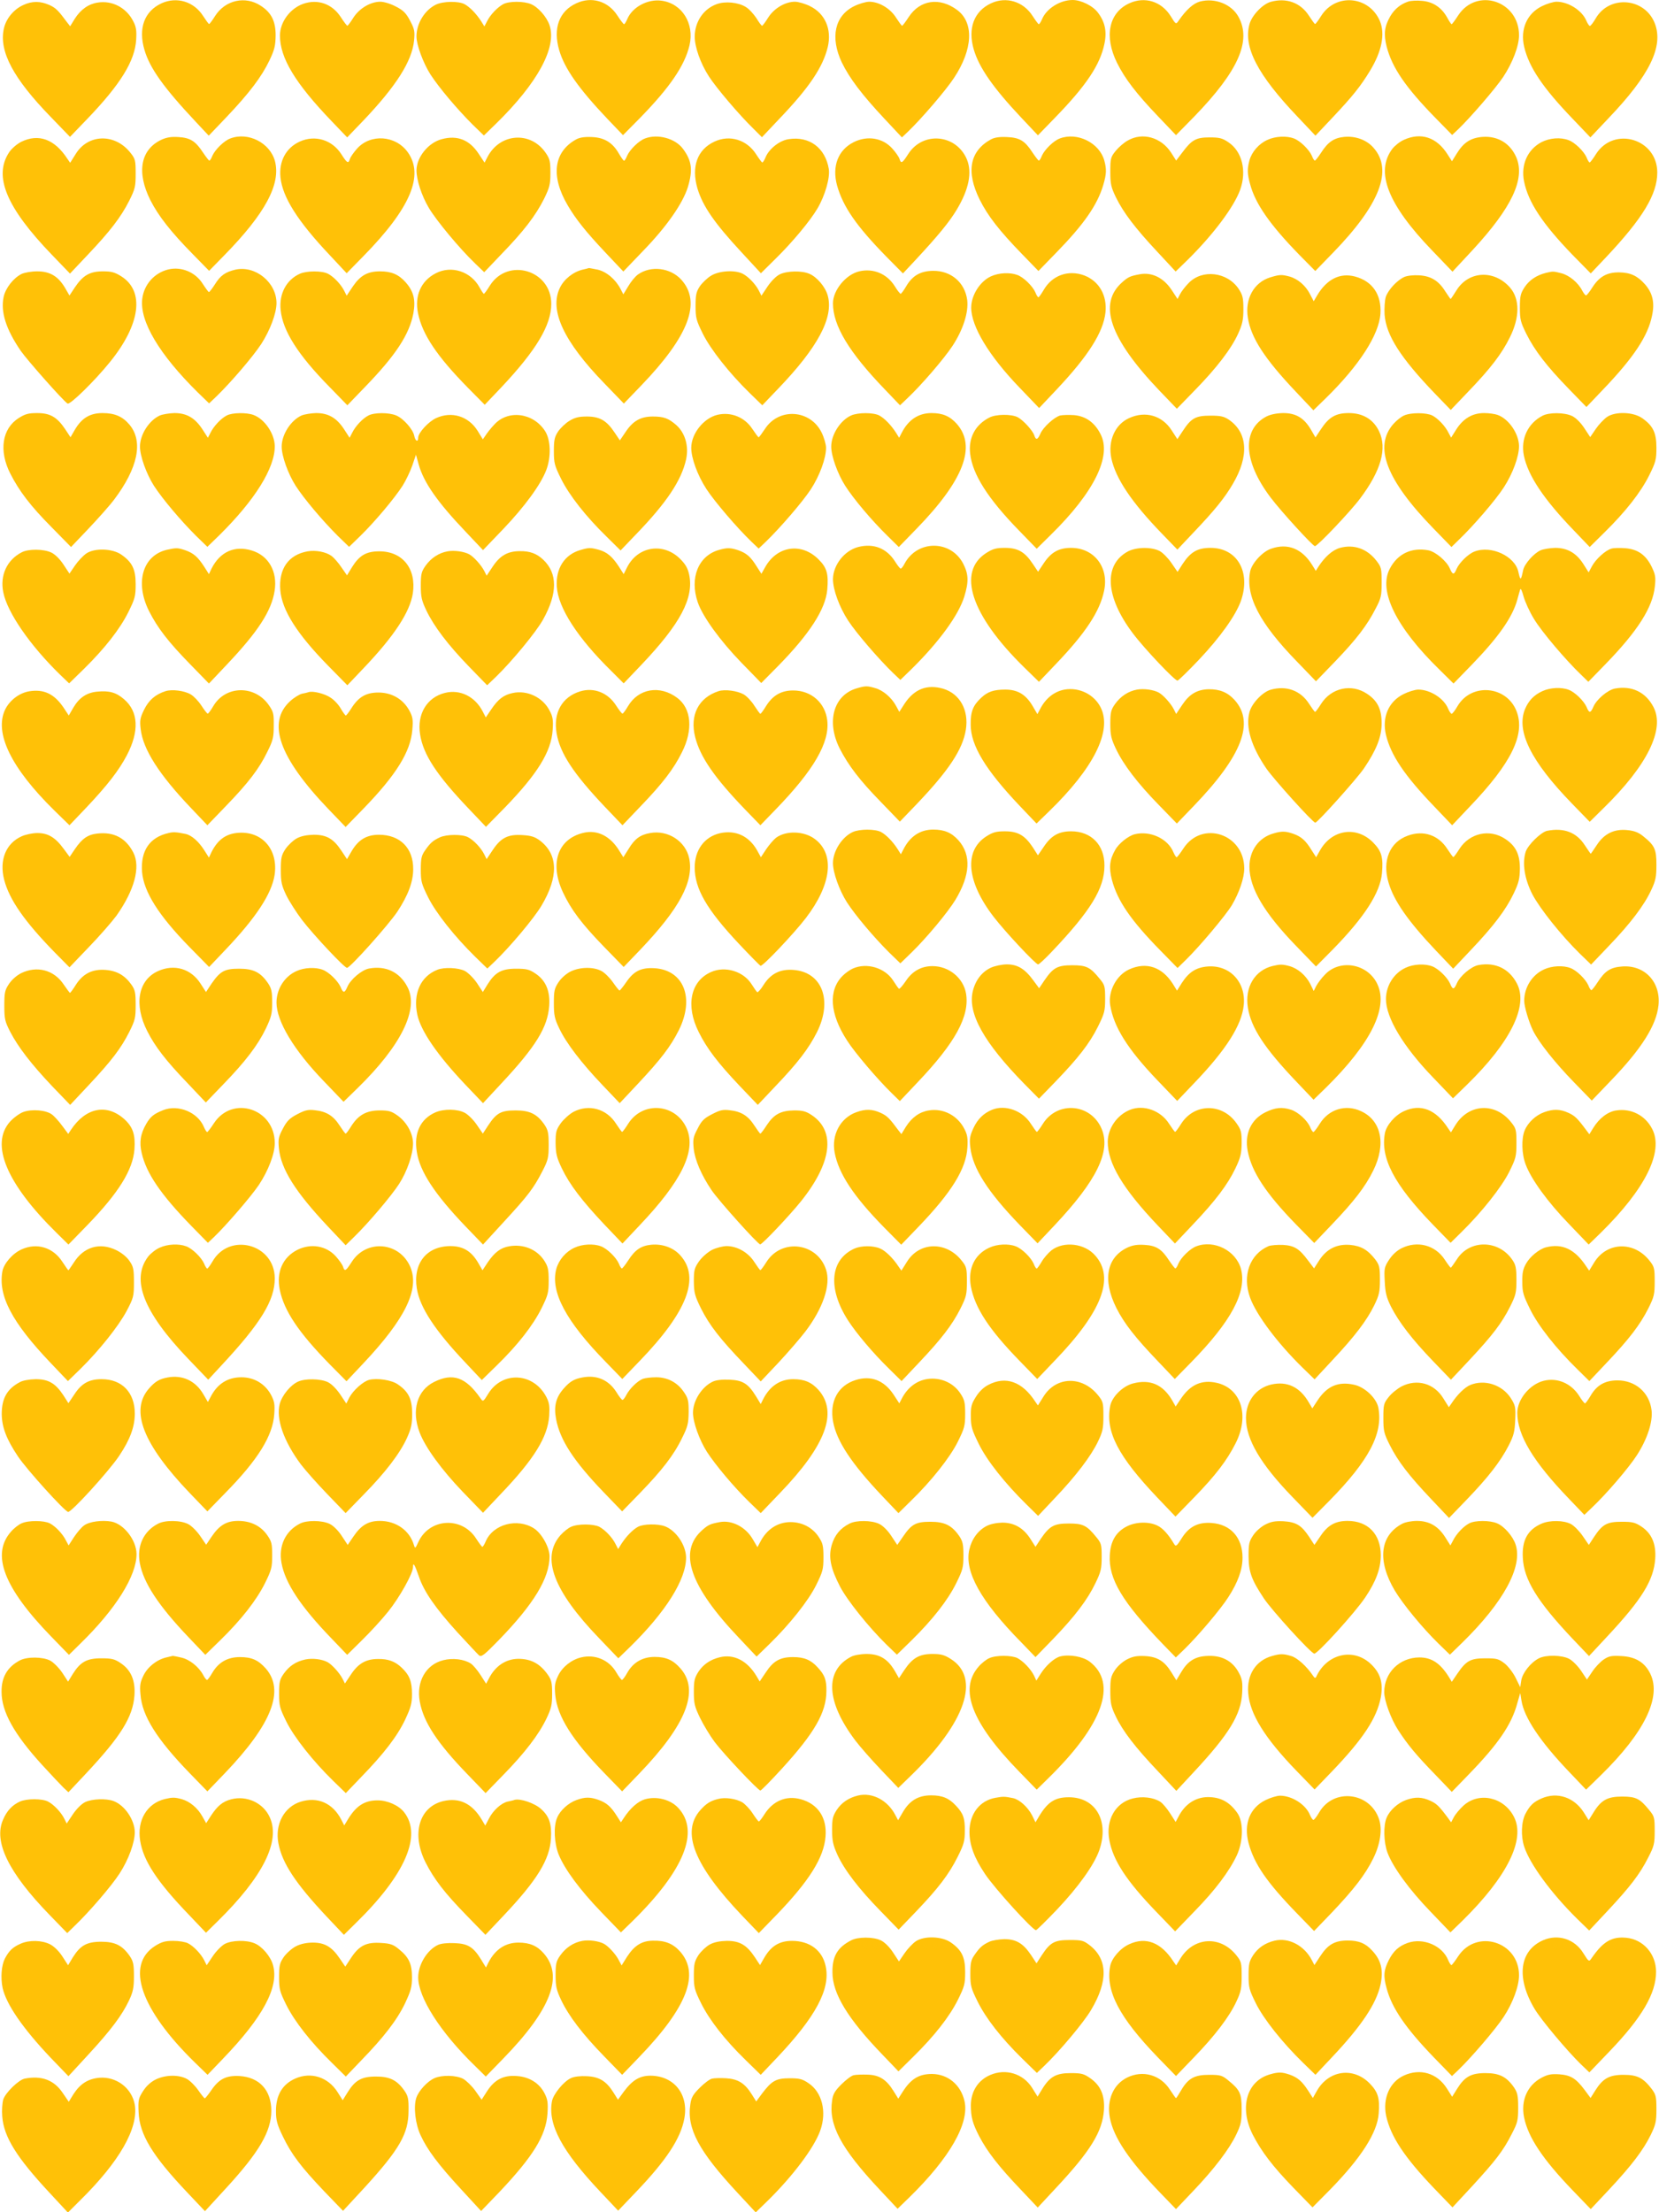 <?xml version="1.0" standalone="no"?>
<!DOCTYPE svg PUBLIC "-//W3C//DTD SVG 20010904//EN"
 "http://www.w3.org/TR/2001/REC-SVG-20010904/DTD/svg10.dtd">
<svg version="1.0" xmlns="http://www.w3.org/2000/svg"
 width="960pt" height="1280pt" viewBox="0 0 960 1280"
 preserveAspectRatio="xMidYMid meet">
<g transform="translate(0,1280) scale(0.1,-0.1)"
fill="#ffc107" stroke="none">
<path d="M935 12781 c-100 -46 -136 -145 -99 -270 31 -106 112 -219 297 -416
l75 -80 104 109 c131 138 202 232 247 326 30 63 35 85 36 145 0 82 -24 131
-85 171 -90 60 -206 34 -265 -58 -16 -26 -32 -47 -35 -47 -3 0 -18 21 -35 47
-53 83 -152 113 -240 73z"/>
<path d="M3335 12781 c-100 -46 -136 -145 -99 -272 31 -106 113 -222 280 -398
l89 -93 97 98 c174 178 260 304 288 422 29 126 -43 242 -162 258 -80 11 -169
-37 -198 -106 -7 -16 -15 -30 -19 -30 -3 0 -21 23 -39 51 -54 83 -149 111
-237 70z"/>
<path d="M5735 12781 c-99 -46 -136 -145 -100 -268 31 -105 113 -222 273 -392
l98 -104 98 101 c182 187 262 307 287 429 15 71 3 126 -37 179 -29 40 -98 74
-147 74 -73 0 -152 -50 -177 -111 -7 -16 -15 -29 -19 -29 -3 0 -19 22 -36 48
-53 83 -152 114 -240 73z"/>
<path d="M6535 12781 c-119 -54 -147 -192 -71 -345 46 -92 110 -176 238 -310
l103 -108 106 108 c254 262 332 437 256 576 -40 74 -137 112 -224 89 -38 -11
-78 -46 -123 -111 -15 -22 -16 -22 -46 27 -53 85 -150 115 -239 74z"/>
<path d="M7352 12789 c-47 -14 -109 -79 -122 -130 -36 -132 48 -293 279 -535
l103 -109 99 105 c117 124 163 182 217 271 68 112 88 212 57 287 -62 146 -255
164 -340 30 -16 -26 -32 -47 -35 -47 -3 0 -18 21 -35 47 -49 77 -132 107 -223
81z"/>
<path d="M8149 12791 c-45 -15 -79 -43 -104 -85 -34 -59 -39 -103 -21 -176 32
-122 109 -235 283 -413 l96 -98 35 33 c70 67 215 235 260 302 55 83 92 180 92
242 0 199 -244 279 -352 115 -18 -28 -35 -51 -38 -51 -3 0 -14 17 -25 37 -32
59 -83 93 -146 98 -30 3 -66 1 -80 -4z"/>
<path d="M135 12771 c-56 -25 -101 -80 -113 -138 -28 -131 55 -287 272 -510
l111 -115 101 105 c192 200 275 335 282 458 3 52 0 74 -17 106 -39 78 -122
122 -206 108 -53 -8 -98 -40 -132 -93 l-27 -44 -18 23 c-51 69 -65 83 -102
100 -52 23 -100 24 -151 0z"/>
<path d="M1755 12778 c-77 -27 -135 -106 -135 -184 0 -129 88 -275 298 -494
l91 -95 96 100 c188 198 279 341 291 460 5 53 3 66 -23 115 -23 44 -39 60 -82
82 -30 16 -69 28 -90 28 -57 0 -121 -38 -156 -92 -16 -26 -32 -47 -35 -47 -3
0 -20 22 -38 50 -50 77 -133 106 -217 77z"/>
<path d="M2522 12773 c-65 -32 -112 -109 -112 -184 0 -49 39 -154 81 -220 50
-77 154 -200 243 -289 l66 -64 71 69 c240 235 352 441 309 569 -16 48 -66 105
-107 122 -42 18 -127 18 -161 0 -33 -18 -75 -61 -94 -100 l-15 -29 -18 29
c-28 44 -67 84 -97 100 -36 19 -125 17 -166 -3z"/>
<path d="M4147 12776 c-77 -28 -126 -102 -127 -187 0 -61 33 -155 82 -231 44
-68 175 -222 257 -302 l50 -50 103 109 c172 180 250 297 278 413 24 102 -15
193 -102 236 -28 14 -68 26 -88 26 -56 0 -121 -38 -155 -92 -16 -26 -32 -47
-35 -47 -3 -1 -18 19 -33 44 -16 24 -43 54 -62 65 -44 27 -119 34 -168 16z"/>
<path d="M4942 12764 c-112 -56 -139 -180 -71 -325 45 -92 115 -185 246 -325
l102 -109 37 35 c76 73 218 238 265 310 109 165 116 319 18 392 -102 76 -216
59 -281 -41 -18 -28 -35 -50 -38 -50 -3 0 -18 21 -35 47 -34 54 -99 92 -155
92 -20 0 -60 -12 -88 -26z"/>
<path d="M8922 12764 c-87 -43 -126 -134 -102 -236 28 -117 107 -235 279 -414
l104 -109 104 110 c239 250 320 416 269 549 -57 149 -262 167 -342 30 -14 -24
-29 -44 -34 -44 -4 0 -13 13 -20 29 -24 60 -104 111 -173 111 -18 0 -57 -12
-85 -26z"/>
<path d="M935 11992 c-122 -57 -146 -188 -65 -350 47 -92 118 -183 246 -313
l94 -96 89 91 c236 241 327 411 292 544 -29 106 -155 170 -258 131 -36 -13
-88 -64 -104 -100 -6 -16 -14 -29 -18 -28 -3 0 -19 21 -36 46 -43 66 -74 86
-142 90 -42 3 -69 -2 -98 -15z"/>
<path d="M2557 11995 c-78 -20 -146 -104 -147 -180 0 -55 29 -146 71 -217 43
-73 179 -237 269 -323 l52 -50 102 107 c127 131 195 220 244 317 32 66 37 83
37 150 0 67 -3 81 -27 116 -87 128 -265 115 -337 -23 l-17 -33 -36 54 c-52 78
-122 106 -211 82z"/>
<path d="M3335 11994 c-131 -72 -150 -212 -50 -382 47 -80 104 -152 221 -276
l101 -107 115 120 c136 140 228 273 258 367 30 100 24 153 -28 223 -44 60
-146 88 -219 60 -36 -13 -88 -64 -104 -100 -6 -16 -14 -29 -18 -29 -3 0 -16
18 -29 40 -36 64 -84 94 -156 97 -42 2 -70 -2 -91 -13z"/>
<path d="M5735 11994 c-124 -68 -146 -187 -66 -349 47 -94 113 -179 244 -314
l96 -99 104 107 c159 163 237 275 271 390 19 64 20 92 6 143 -29 102 -156 165
-257 127 -36 -13 -88 -64 -104 -100 -6 -16 -14 -29 -18 -28 -3 0 -19 21 -36
46 -44 68 -74 87 -148 90 -43 2 -71 -2 -92 -13z"/>
<path d="M6526 11987 c-22 -12 -53 -39 -70 -60 -29 -36 -31 -44 -31 -120 0
-72 4 -90 33 -150 43 -87 109 -175 240 -315 l105 -113 70 68 c147 145 267 305
303 404 40 110 11 224 -68 276 -35 24 -52 28 -109 28 -78 0 -103 -14 -158 -88
l-35 -46 -30 47 c-58 88 -165 118 -250 69z"/>
<path d="M7335 11991 c-50 -22 -91 -69 -105 -119 -13 -49 -13 -77 4 -138 30
-113 115 -235 287 -411 l90 -91 102 105 c272 280 349 479 235 608 -39 45 -103
69 -169 63 -60 -6 -94 -29 -134 -91 -16 -25 -33 -46 -36 -46 -4 -1 -12 12 -18
28 -16 36 -68 87 -104 100 -42 16 -107 13 -152 -8z"/>
<path d="M8124 11991 c-23 -10 -53 -34 -67 -52 -100 -133 -27 -322 231 -589
l117 -122 119 128 c224 243 302 408 251 532 -35 82 -107 126 -195 120 -68 -5
-110 -31 -150 -96 l-28 -45 -25 39 c-63 100 -154 130 -253 85z"/>
<path d="M122 11979 c-25 -13 -55 -39 -69 -60 -92 -139 -16 -320 247 -593
l105 -109 103 109 c129 136 192 218 240 313 34 68 37 82 37 157 0 76 -2 85
-31 121 -89 112 -244 109 -316 -8 l-32 -51 -16 23 c-74 114 -167 148 -268 98z"/>
<path d="M1735 11981 c-80 -36 -122 -114 -112 -208 12 -114 99 -252 283 -447
l100 -107 96 98 c273 278 354 469 257 603 -70 97 -214 107 -292 21 -19 -21
-38 -48 -42 -60 -9 -30 -16 -26 -50 27 -53 83 -152 113 -240 73z"/>
<path d="M4135 11981 c-100 -46 -136 -145 -99 -272 31 -102 97 -199 258 -372
l109 -118 84 83 c98 96 202 221 244 293 43 73 73 177 65 227 -20 122 -112 191
-231 173 -53 -7 -115 -56 -135 -105 -7 -17 -15 -30 -19 -30 -3 0 -19 22 -36
48 -53 83 -152 114 -240 73z"/>
<path d="M4941 11978 c-91 -45 -128 -140 -97 -252 35 -123 111 -233 284 -410
l97 -98 73 78 c131 141 196 220 239 292 70 117 89 214 58 290 -62 146 -255
164 -340 30 -34 -53 -41 -57 -50 -27 -4 12 -23 39 -42 60 -55 61 -143 76 -222
37z"/>
<path d="M8919 11977 c-80 -43 -119 -130 -100 -226 24 -121 107 -246 280 -425
l106 -108 88 93 c214 227 297 365 297 491 0 195 -251 270 -355 106 -16 -26
-33 -48 -36 -48 -4 0 -12 13 -18 29 -16 36 -68 87 -104 100 -47 18 -110 13
-158 -12z"/>
<path d="M974 11241 c-81 -20 -141 -87 -151 -171 -15 -129 98 -320 321 -540
l66 -64 41 39 c85 82 214 233 261 305 51 79 88 178 88 236 0 120 -122 219
-237 194 -59 -14 -87 -33 -120 -86 -15 -24 -31 -44 -34 -44 -3 0 -19 22 -36
48 -42 67 -123 101 -199 83z"/>
<path d="M3372 11240 c-55 -13 -108 -55 -132 -105 -63 -130 22 -311 257 -553
l113 -117 101 105 c275 286 349 481 232 611 -63 70 -176 84 -251 31 -17 -12
-42 -43 -57 -69 l-28 -46 -15 29 c-29 57 -82 102 -134 114 -27 5 -50 10 -51 9
-1 -1 -17 -5 -35 -9z"/>
<path d="M2522 11219 c-86 -44 -124 -130 -103 -232 25 -122 109 -248 289 -431
l97 -98 98 103 c201 214 287 358 287 481 0 195 -251 270 -355 106 -16 -26 -32
-48 -35 -48 -3 0 -14 17 -25 37 -50 92 -162 129 -253 82z"/>
<path d="M4972 11230 c-77 -18 -152 -109 -152 -185 0 -129 92 -282 300 -498
l88 -92 42 40 c83 78 214 231 262 304 61 93 93 193 85 264 -13 102 -93 171
-198 170 -73 -1 -119 -28 -155 -89 -14 -24 -29 -44 -32 -44 -4 0 -20 20 -35
45 -45 71 -123 104 -205 85z"/>
<path d="M125 11215 c-48 -24 -93 -82 -104 -133 -18 -87 13 -186 99 -312 36
-52 247 -291 271 -305 14 -9 157 131 245 240 177 218 202 410 66 496 -38 24
-57 29 -107 29 -75 0 -115 -23 -162 -93 l-31 -47 -26 45 c-40 67 -87 95 -161
95 -33 0 -73 -7 -90 -15z"/>
<path d="M1735 11216 c-78 -35 -121 -116 -111 -210 12 -120 100 -259 282 -444
l104 -107 106 110 c176 182 253 301 276 422 14 77 2 127 -45 180 -40 45 -82
63 -148 63 -72 0 -114 -24 -157 -87 l-36 -54 -14 28 c-19 38 -61 82 -94 99
-34 18 -123 18 -163 0z"/>
<path d="M4115 11205 c-22 -13 -51 -41 -65 -61 -21 -32 -25 -49 -25 -114 0
-70 4 -84 42 -161 45 -91 154 -229 272 -344 l72 -70 90 94 c230 239 324 413
289 540 -13 50 -63 109 -107 127 -44 19 -128 17 -170 -3 -21 -10 -49 -38 -71
-70 l-36 -54 -14 28 c-19 38 -61 82 -94 99 -44 23 -136 18 -183 -11z"/>
<path d="M8945 11221 c-54 -14 -95 -41 -123 -83 -23 -36 -27 -51 -27 -118 0
-68 4 -84 37 -151 49 -98 118 -187 244 -317 l104 -107 100 105 c173 181 257
307 280 425 16 75 3 130 -42 181 -43 48 -83 67 -148 68 -70 1 -115 -24 -155
-86 -16 -26 -33 -47 -37 -47 -4 -1 -14 12 -22 27 -24 47 -75 89 -121 101 -48
12 -47 12 -90 2z"/>
<path d="M5734 11201 c-63 -29 -114 -109 -114 -181 0 -109 103 -279 278 -461
l115 -120 101 107 c183 194 271 332 283 447 10 98 -37 180 -122 213 -93 35
-188 1 -237 -86 -13 -22 -26 -40 -29 -40 -4 0 -12 13 -18 29 -16 36 -68 87
-104 100 -43 16 -107 13 -153 -8z"/>
<path d="M6595 11213 c-55 -10 -67 -16 -100 -45 -143 -125 -75 -325 214 -628
l101 -105 105 108 c124 127 209 237 250 327 24 54 30 78 30 141 0 66 -4 81
-27 117 -66 99 -212 116 -290 34 -20 -20 -42 -49 -50 -65 l-14 -27 -34 52
c-47 71 -114 104 -185 91z"/>
<path d="M7350 11195 c-94 -29 -147 -124 -129 -234 18 -115 96 -236 277 -427
l102 -108 71 69 c195 191 309 368 317 490 7 110 -46 188 -147 215 -87 23 -163
-15 -219 -109 l-20 -34 -21 40 c-25 50 -70 89 -119 103 -46 12 -56 12 -112 -5z"/>
<path d="M8125 11197 c-42 -20 -92 -74 -106 -115 -6 -20 -9 -64 -7 -102 9
-120 92 -250 293 -459 l90 -93 103 108 c128 133 192 217 239 312 58 116 58
222 1 288 -92 105 -240 97 -310 -16 -17 -27 -32 -50 -34 -50 -1 0 -14 19 -30
43 -39 63 -84 90 -152 94 -34 2 -69 -2 -87 -10z"/>
<path d="M108 10381 c-96 -61 -116 -189 -48 -322 51 -100 115 -185 238 -309
l113 -115 100 105 c55 58 123 134 150 170 137 182 169 335 89 432 -40 48 -86
68 -157 68 -72 0 -120 -29 -159 -95 l-26 -45 -31 47 c-47 70 -87 93 -162 93
-50 0 -69 -5 -107 -29z"/>
<path d="M925 10396 c-62 -28 -115 -110 -115 -180 0 -55 37 -158 81 -227 50
-77 154 -200 243 -289 l66 -64 71 69 c204 202 320 387 319 514 -1 71 -58 156
-123 180 -40 15 -123 14 -155 -3 -33 -17 -75 -61 -94 -100 l-15 -29 -33 51
c-43 65 -91 92 -161 92 -30 -1 -67 -7 -84 -14z"/>
<path d="M1745 10396 c-62 -28 -115 -110 -115 -180 0 -55 37 -158 81 -227 50
-77 154 -200 243 -289 l66 -64 66 64 c83 81 198 218 244 290 19 30 44 83 56
117 l21 62 16 -57 c29 -104 109 -218 271 -388 l101 -107 118 123 c123 129 216
256 248 340 29 76 26 175 -7 226 -69 107 -216 125 -295 36 -19 -20 -41 -48
-49 -61 l-16 -23 -30 49 c-53 85 -150 115 -240 74 -44 -20 -104 -85 -104 -113
0 -29 -17 -21 -23 11 -8 38 -63 100 -104 117 -42 18 -127 18 -161 0 -33 -17
-75 -61 -94 -100 l-15 -29 -33 51 c-43 65 -91 92 -161 92 -30 -1 -67 -7 -84
-14z"/>
<path d="M4152 10400 c-80 -19 -152 -109 -152 -191 0 -60 36 -159 88 -239 47
-72 176 -223 261 -305 l41 -39 41 39 c83 80 214 232 261 304 51 78 88 179 88
240 0 20 -12 61 -26 89 -66 133 -247 144 -327 21 -18 -27 -34 -49 -37 -49 -3
0 -19 22 -37 49 -44 67 -123 99 -201 81z"/>
<path d="M4925 10396 c-62 -28 -115 -110 -115 -180 0 -55 37 -158 81 -227 50
-78 154 -201 244 -289 l66 -65 104 107 c272 280 346 475 232 605 -40 45 -82
63 -147 63 -75 0 -134 -39 -172 -114 l-15 -29 -18 29 c-28 44 -67 84 -97 100
-34 18 -123 18 -163 0z"/>
<path d="M7328 10390 c-143 -76 -133 -260 24 -468 60 -80 245 -282 257 -282
15 0 205 200 261 275 122 162 158 291 110 390 -33 69 -94 105 -175 105 -75 0
-115 -23 -161 -93 l-32 -48 -26 45 c-40 68 -87 96 -161 96 -40 -1 -73 -8 -97
-20z"/>
<path d="M8125 10396 c-17 -7 -44 -29 -62 -49 -115 -131 -42 -323 231 -604
l105 -108 41 40 c85 81 215 232 262 305 52 80 88 179 88 239 -1 71 -58 156
-123 180 -16 6 -51 11 -79 11 -67 0 -120 -31 -160 -93 l-31 -49 -15 28 c-19
39 -61 83 -94 100 -34 17 -123 18 -163 0z"/>
<path d="M8925 10394 c-84 -44 -126 -133 -107 -230 24 -116 115 -253 291 -435
l90 -94 86 85 c122 120 209 231 258 329 38 77 42 91 42 161 0 87 -20 127 -83
171 -52 36 -154 39 -202 7 -19 -13 -49 -45 -66 -70 l-32 -47 -35 53 c-21 32
-49 59 -70 69 -44 21 -133 22 -172 1z"/>
<path d="M5725 10384 c-82 -42 -122 -118 -111 -210 14 -119 102 -258 281 -442
l104 -107 81 80 c252 247 355 457 288 584 -34 67 -86 103 -152 109 -30 2 -67
1 -81 -2 -34 -9 -100 -69 -115 -106 -15 -35 -26 -38 -35 -9 -10 29 -63 87 -96
105 -37 19 -126 18 -164 -2z"/>
<path d="M6534 10381 c-82 -37 -124 -132 -103 -233 25 -117 117 -254 292 -435
l90 -93 101 107 c115 121 174 194 220 273 95 161 86 296 -22 371 -30 20 -48
24 -108 24 -85 0 -111 -14 -160 -89 l-31 -47 -33 51 c-55 86 -152 114 -246 71z"/>
<path d="M3295 10365 c-22 -13 -51 -41 -65 -61 -21 -32 -25 -49 -25 -114 0
-70 4 -84 42 -161 48 -96 143 -217 263 -334 l81 -80 90 94 c176 182 262 311
289 432 17 77 -5 153 -56 199 -46 40 -73 50 -137 50 -69 0 -114 -25 -156 -88
l-34 -50 -31 46 c-46 69 -86 92 -160 92 -47 0 -70 -6 -101 -25z"/>
<path d="M4966 9635 c-80 -21 -145 -104 -146 -186 0 -61 37 -162 88 -240 47
-72 178 -224 261 -304 l41 -39 66 64 c159 157 271 311 304 418 26 85 25 128
-5 188 -71 141 -267 142 -341 2 -8 -16 -18 -28 -22 -28 -4 0 -18 18 -32 40
-48 77 -124 108 -214 85z"/>
<path d="M7355 9625 c-50 -17 -112 -85 -121 -132 -27 -142 54 -298 271 -521
l110 -114 112 116 c121 126 183 206 234 306 31 59 34 73 34 151 0 79 -2 88
-29 123 -54 71 -131 98 -212 76 -43 -12 -87 -51 -125 -109 l-15 -24 -21 34
c-59 95 -142 128 -238 94z"/>
<path d="M966 9619 c-141 -33 -186 -190 -104 -354 50 -99 112 -179 238 -308
l109 -112 103 109 c181 191 259 311 277 427 18 112 -35 205 -133 234 -99 30
-182 -8 -231 -103 l-16 -34 -28 44 c-36 55 -60 77 -108 94 -44 15 -53 15 -107
3z"/>
<path d="M3360 9618 c-93 -26 -145 -107 -138 -213 8 -122 120 -296 317 -489
l70 -70 103 108 c226 238 304 386 276 521 -8 37 -21 60 -52 91 -97 97 -245 74
-307 -48 l-20 -40 -28 44 c-38 58 -69 84 -116 97 -47 13 -58 13 -105 -1z"/>
<path d="M4160 9618 c-119 -34 -171 -162 -122 -304 29 -83 129 -221 252 -348
l115 -118 100 101 c180 184 272 326 282 439 8 91 -2 128 -51 176 -98 98 -239
78 -308 -45 l-22 -39 -27 42 c-34 55 -58 77 -106 94 -44 15 -65 16 -113 2z"/>
<path d="M5708 9601 c-172 -109 -90 -360 217 -661 l87 -85 100 105 c171 179
253 304 277 422 29 136 -58 248 -191 248 -71 0 -115 -25 -157 -87 l-34 -51
-31 46 c-46 69 -86 92 -161 92 -50 0 -69 -5 -107 -29z"/>
<path d="M6528 9610 c-143 -76 -133 -262 27 -474 65 -87 245 -277 259 -274 7
2 62 56 123 120 123 130 214 257 244 342 58 167 -22 306 -176 306 -75 0 -115
-23 -161 -92 l-30 -47 -35 51 c-19 28 -50 60 -69 70 -47 24 -133 23 -182 -2z"/>
<path d="M8915 9616 c-39 -17 -93 -78 -101 -114 -13 -63 -16 -64 -28 -10 -20
90 -157 154 -253 117 -36 -13 -88 -64 -104 -100 -15 -37 -23 -36 -39 1 -18 43
-83 98 -125 106 -97 18 -178 -20 -223 -107 -67 -128 36 -338 288 -584 l81 -80
104 107 c156 161 237 276 265 378 7 25 14 52 17 60 3 8 11 -10 19 -40 8 -30
35 -90 61 -132 44 -73 183 -237 273 -323 l41 -40 104 107 c182 188 269 324
281 445 6 54 3 69 -19 115 -34 68 -80 100 -152 106 -30 2 -65 2 -79 -2 -35 -9
-93 -62 -115 -104 l-18 -34 -31 49 c-41 64 -93 93 -163 93 -30 -1 -68 -7 -84
-14z"/>
<path d="M125 9604 c-85 -44 -126 -133 -106 -231 23 -117 156 -309 330 -478
l51 -49 86 84 c122 120 209 232 257 329 38 77 42 91 42 161 0 87 -20 127 -83
171 -52 36 -154 39 -202 7 -19 -13 -49 -45 -66 -70 l-32 -47 -35 53 c-21 32
-49 59 -70 69 -44 21 -133 22 -172 1z"/>
<path d="M1780 9610 c-111 -20 -168 -101 -158 -225 10 -116 96 -252 275 -435
l113 -115 95 100 c178 187 267 324 284 432 21 142 -59 243 -194 243 -75 0
-115 -23 -157 -90 l-30 -49 -32 46 c-17 26 -43 55 -57 66 -33 24 -92 35 -139
27z"/>
<path d="M2590 9610 c-51 -9 -96 -39 -128 -84 -24 -34 -27 -49 -27 -115 0 -65
5 -86 32 -143 44 -92 125 -199 248 -326 l104 -107 52 50 c92 89 233 260 272
331 84 151 84 267 0 346 -37 35 -77 50 -135 49 -69 0 -114 -25 -156 -88 l-36
-54 -14 28 c-18 34 -60 81 -87 96 -30 16 -86 24 -125 17z"/>
<path d="M4960 8818 c-136 -38 -180 -192 -101 -349 51 -99 116 -184 237 -308
l111 -115 99 103 c184 193 265 315 283 429 18 114 -35 208 -131 237 -93 27
-167 -1 -224 -87 l-30 -47 -19 35 c-26 48 -76 91 -122 103 -44 13 -56 13 -103
-1z"/>
<path d="M6160 8810 c-60 -11 -110 -51 -142 -114 l-15 -28 -27 46 c-39 67 -87
96 -158 96 -68 0 -103 -12 -141 -48 -47 -44 -61 -80 -60 -155 0 -120 86 -261
281 -467 l100 -105 72 70 c259 251 366 465 300 600 -37 76 -124 120 -210 105z"/>
<path d="M6580 8810 c-51 -9 -96 -39 -128 -84 -24 -34 -27 -49 -27 -115 0 -64
5 -86 32 -143 44 -93 126 -200 249 -326 l104 -107 100 104 c278 289 351 481
234 611 -40 44 -86 63 -151 62 -66 -2 -110 -28 -151 -89 l-36 -54 -14 28 c-18
34 -60 81 -87 96 -30 16 -86 24 -125 17z"/>
<path d="M7352 8809 c-47 -14 -109 -79 -122 -130 -23 -86 10 -197 98 -326 43
-62 269 -313 283 -313 13 0 238 251 281 313 73 108 103 183 103 262 0 82 -24
131 -85 171 -90 60 -206 34 -265 -58 -16 -26 -32 -47 -35 -47 -3 0 -18 21 -35
47 -49 77 -132 107 -223 81z"/>
<path d="M8925 8801 c-48 -22 -79 -54 -100 -103 -53 -128 34 -303 271 -547
l103 -106 81 80 c253 247 355 456 288 584 -45 87 -126 125 -223 107 -42 -8
-107 -63 -125 -106 -16 -37 -24 -38 -39 -1 -16 36 -68 87 -104 100 -42 16
-107 13 -152 -8z"/>
<path d="M168 8800 c-57 -10 -112 -52 -138 -105 -65 -135 34 -339 285 -585
l87 -85 100 105 c118 125 186 212 232 300 73 139 67 253 -16 324 -46 40 -86
51 -157 44 -60 -6 -103 -35 -137 -93 l-26 -45 -31 47 c-54 79 -114 107 -199
93z"/>
<path d="M958 8801 c-59 -19 -97 -52 -124 -107 -23 -47 -26 -62 -20 -112 13
-117 106 -263 291 -457 l95 -100 106 110 c131 135 194 218 241 315 33 66 37
84 37 152 1 69 -2 80 -29 119 -82 117 -251 113 -321 -7 -14 -24 -29 -44 -32
-43 -4 0 -20 21 -37 47 -16 25 -44 54 -61 64 -37 22 -109 31 -146 19z"/>
<path d="M3358 8800 c-106 -32 -158 -125 -137 -244 20 -115 98 -233 277 -422
l104 -109 105 110 c128 133 192 217 239 312 66 130 55 254 -27 315 -101 76
-225 54 -285 -48 -14 -24 -29 -44 -32 -43 -4 0 -20 21 -37 47 -47 74 -128 106
-207 82z"/>
<path d="M4158 8801 c-116 -38 -168 -139 -135 -267 29 -114 111 -233 285 -414
l92 -95 89 92 c220 227 313 387 298 515 -12 102 -93 173 -197 173 -69 0 -118
-28 -157 -90 -15 -25 -30 -45 -33 -45 -3 0 -18 21 -35 47 -16 26 -44 55 -61
65 -37 21 -109 31 -146 19z"/>
<path d="M8122 8784 c-87 -43 -126 -134 -102 -236 28 -117 107 -235 279 -414
l104 -109 104 110 c239 250 320 416 269 549 -57 149 -262 167 -342 30 -14 -24
-29 -44 -34 -44 -4 0 -13 13 -20 29 -24 60 -104 111 -173 111 -18 0 -57 -12
-85 -26z"/>
<path d="M1785 8795 c-5 -2 -22 -6 -38 -9 -15 -4 -45 -22 -67 -42 -137 -124
-66 -326 219 -624 l101 -105 104 107 c189 195 272 329 282 455 5 59 3 74 -18
113 -36 65 -101 103 -178 103 -71 0 -115 -25 -156 -90 -15 -24 -30 -43 -33
-43 -3 0 -16 18 -29 40 -12 22 -39 51 -60 64 -34 23 -104 40 -127 31z"/>
<path d="M2575 8791 c-105 -26 -163 -123 -144 -241 18 -116 96 -235 283 -431
l98 -103 109 111 c189 195 269 324 277 449 4 58 1 77 -17 111 -39 78 -131 122
-215 103 -52 -11 -84 -36 -123 -94 l-32 -47 -17 33 c-44 87 -131 131 -219 109z"/>
<path d="M4935 7986 c-62 -28 -115 -110 -115 -180 0 -55 37 -158 81 -227 50
-77 154 -200 243 -289 l66 -64 66 64 c87 85 210 233 253 304 86 143 92 259 18
343 -40 45 -82 63 -147 63 -75 0 -134 -39 -172 -114 l-15 -29 -18 29 c-28 44
-67 84 -97 100 -34 18 -123 18 -163 0z"/>
<path d="M8953 7993 c-35 -7 -110 -80 -124 -120 -22 -67 -7 -160 39 -249 44
-83 166 -236 274 -342 l65 -63 103 108 c125 130 205 236 245 323 26 55 30 77
30 147 0 90 -10 111 -77 165 -26 21 -50 31 -91 35 -77 8 -135 -21 -178 -88
-18 -27 -33 -49 -34 -49 -1 0 -16 22 -34 49 -48 75 -121 103 -218 84z"/>
<path d="M975 7980 c-110 -25 -162 -103 -153 -225 10 -116 96 -252 275 -435
l113 -115 95 100 c178 187 267 324 284 432 21 140 -63 246 -194 245 -79 -1
-131 -34 -170 -110 l-16 -34 -28 44 c-32 50 -73 86 -108 93 -54 11 -70 12 -98
5z"/>
<path d="M3375 7981 c-148 -36 -196 -177 -117 -345 47 -100 108 -181 237 -314
l114 -117 96 100 c228 239 311 396 283 529 -21 99 -123 165 -226 146 -57 -10
-89 -33 -124 -91 l-31 -49 -20 32 c-53 90 -130 129 -212 109z"/>
<path d="M4166 7979 c-90 -21 -146 -97 -146 -198 0 -123 69 -243 255 -441 65
-69 121 -126 126 -128 12 -5 193 186 262 276 148 193 169 368 54 456 -62 48
-167 52 -226 9 -14 -11 -40 -41 -57 -66 l-31 -47 -22 40 c-47 83 -125 119
-215 99z"/>
<path d="M5708 7961 c-131 -83 -115 -262 42 -466 66 -86 243 -275 257 -275 6
0 41 33 79 73 226 238 305 367 305 498 1 120 -76 199 -193 199 -71 0 -115 -25
-157 -88 l-35 -51 -30 47 c-46 69 -86 92 -161 92 -50 0 -69 -5 -107 -29z"/>
<path d="M7370 7978 c-86 -24 -140 -99 -140 -193 0 -123 85 -267 269 -457
l116 -120 100 101 c180 184 272 326 282 439 8 90 -2 127 -50 176 -96 99 -240
78 -309 -45 l-22 -39 -27 42 c-34 55 -58 77 -106 94 -44 15 -65 16 -113 2z"/>
<path d="M125 7961 c-91 -41 -130 -137 -101 -251 30 -116 119 -243 293 -421
l85 -86 112 117 c63 65 134 147 160 182 104 147 140 281 98 364 -43 85 -113
122 -209 111 -55 -6 -88 -29 -129 -89 l-31 -46 -34 46 c-49 67 -91 92 -153 92
-28 0 -69 -9 -91 -19z"/>
<path d="M6566 7973 c-38 -10 -93 -54 -113 -91 -32 -56 -37 -101 -19 -172 32
-122 109 -235 284 -413 l96 -98 49 48 c79 77 229 256 265 315 43 73 72 157 72
213 0 200 -244 281 -352 116 -18 -28 -36 -51 -39 -51 -4 0 -12 13 -19 29 -32
79 -135 126 -224 104z"/>
<path d="M8147 7965 c-105 -37 -150 -145 -112 -272 31 -106 114 -224 274 -393
l100 -105 103 109 c132 139 202 232 247 326 30 63 35 85 36 145 0 82 -24 131
-85 171 -90 60 -206 34 -265 -58 -16 -26 -32 -47 -35 -47 -3 0 -18 21 -35 47
-51 80 -138 110 -228 77z"/>
<path d="M1717 7949 c-20 -11 -49 -38 -65 -61 -24 -37 -27 -51 -27 -122 0 -71
5 -90 32 -147 18 -36 59 -100 90 -141 70 -91 246 -278 261 -278 18 0 239 247
292 326 61 93 91 171 91 245 1 122 -76 199 -198 199 -72 0 -120 -29 -159 -96
l-26 -45 -32 48 c-46 70 -86 93 -160 93 -41 -1 -73 -7 -99 -21z"/>
<path d="M2545 7955 c-39 -18 -56 -33 -85 -75 -21 -30 -25 -46 -25 -111 0 -69
4 -83 42 -160 45 -91 153 -227 272 -344 l71 -69 41 39 c92 88 229 252 272 324
100 168 97 296 -8 377 -30 22 -50 29 -100 32 -85 6 -126 -15 -173 -85 l-36
-54 -14 28 c-19 38 -61 82 -94 99 -34 18 -124 17 -163 -1z"/>
<path d="M5734 7201 c-52 -24 -90 -73 -105 -137 -30 -128 65 -297 298 -535
l85 -86 95 98 c132 137 197 220 246 318 38 77 42 91 42 162 0 71 -2 80 -31
115 -55 68 -77 79 -159 79 -86 0 -111 -14 -161 -87 l-31 -46 -34 46 c-49 67
-91 92 -153 92 -28 0 -70 -9 -92 -19z"/>
<path d="M7365 7211 c-104 -25 -163 -123 -144 -241 18 -116 96 -235 282 -430
l98 -103 71 69 c258 254 361 459 300 596 -53 121 -216 152 -304 60 -20 -20
-42 -50 -51 -66 l-15 -30 -20 41 c-26 50 -71 89 -120 103 -41 11 -54 11 -97 1z"/>
<path d="M8135 7201 c-69 -31 -115 -104 -115 -182 0 -108 101 -276 274 -455
l114 -119 82 80 c251 245 355 456 288 584 -45 87 -126 125 -223 107 -42 -8
-107 -63 -125 -106 -16 -37 -24 -38 -39 -1 -16 36 -68 87 -104 100 -42 16
-107 13 -152 -8z"/>
<path d="M4935 7196 c-16 -7 -43 -26 -59 -42 -84 -84 -75 -220 26 -375 43 -68
175 -223 256 -302 l49 -48 102 108 c220 231 303 384 281 515 -16 90 -99 158
-194 158 -65 0 -117 -29 -155 -87 -18 -26 -35 -46 -39 -44 -4 3 -19 24 -34 48
-47 73 -152 105 -233 69z"/>
<path d="M6534 7191 c-73 -33 -122 -125 -110 -205 20 -127 100 -255 272 -435
l116 -121 101 106 c182 190 272 332 284 447 14 133 -79 234 -207 225 -68 -5
-110 -32 -151 -95 l-28 -45 -24 39 c-63 99 -154 129 -253 84z"/>
<path d="M8935 7191 c-69 -31 -115 -104 -115 -182 0 -33 27 -124 52 -174 34
-68 127 -185 235 -296 l104 -107 113 118 c176 183 261 318 273 433 14 134 -79
234 -209 225 -69 -5 -100 -25 -143 -91 -16 -25 -33 -46 -36 -46 -4 -1 -12 12
-18 28 -16 36 -68 87 -104 100 -42 16 -107 13 -152 -8z"/>
<path d="M914 7181 c-115 -52 -140 -194 -62 -347 45 -89 107 -170 233 -301
l106 -112 102 106 c128 132 200 227 246 323 31 66 36 84 36 150 0 63 -4 81
-24 111 -43 63 -84 84 -167 84 -85 0 -110 -14 -161 -88 l-31 -47 -31 48 c-55
87 -153 116 -247 73z"/>
<path d="M1715 7181 c-69 -31 -115 -104 -115 -182 0 -108 101 -276 274 -455
l114 -119 82 80 c251 245 355 456 288 584 -45 87 -126 125 -223 107 -42 -8
-107 -63 -125 -106 -16 -37 -24 -38 -39 -1 -16 36 -68 87 -104 100 -42 16
-107 13 -152 -8z"/>
<path d="M2531 7189 c-98 -39 -142 -138 -116 -261 21 -95 117 -234 277 -403
l103 -108 106 114 c200 214 268 325 277 449 6 87 -20 148 -81 188 -34 23 -51
27 -111 27 -84 0 -121 -21 -165 -91 l-27 -44 -34 52 c-19 28 -51 60 -70 70
-37 19 -119 23 -159 7z"/>
<path d="M3302 7179 c-26 -13 -55 -39 -70 -62 -24 -36 -27 -51 -27 -121 0 -70
4 -90 31 -146 40 -85 128 -200 251 -329 l99 -104 107 114 c132 141 187 213
235 308 93 186 29 349 -142 359 -77 4 -119 -17 -163 -82 -18 -26 -35 -47 -38
-47 -3 0 -20 21 -38 47 -18 26 -48 56 -67 66 -48 25 -124 23 -178 -3z"/>
<path d="M122 7169 c-26 -13 -55 -39 -70 -62 -24 -36 -27 -50 -27 -126 0 -78
4 -92 34 -151 47 -90 122 -187 243 -315 l104 -108 107 114 c133 142 187 213
235 308 34 68 37 82 37 156 0 70 -3 87 -24 117 -38 54 -84 81 -150 86 -77 6
-131 -22 -172 -86 -16 -26 -32 -47 -34 -47 -2 0 -18 22 -36 48 -56 85 -155
111 -247 66z"/>
<path d="M4115 7176 c-119 -52 -149 -194 -72 -347 47 -95 110 -178 238 -313
l104 -109 103 109 c128 134 192 217 240 313 91 183 29 347 -137 359 -77 6
-131 -22 -172 -86 -16 -26 -33 -45 -37 -43 -4 3 -19 24 -34 48 -47 73 -152
105 -233 69z"/>
<path d="M945 6377 c-55 -22 -74 -37 -99 -80 -33 -57 -41 -106 -26 -169 27
-117 110 -239 285 -419 l98 -100 35 33 c70 67 215 235 260 302 55 83 92 180
92 242 0 199 -244 279 -352 115 -18 -28 -36 -51 -39 -51 -4 0 -12 13 -19 29
-35 85 -148 132 -235 98z"/>
<path d="M3319 6367 c-24 -13 -57 -43 -74 -66 -27 -38 -30 -51 -30 -115 1 -61
6 -83 36 -146 45 -94 116 -187 247 -326 l104 -109 99 105 c244 257 327 429
274 558 -62 147 -255 164 -340 30 -16 -26 -32 -47 -35 -47 -3 0 -18 21 -35 47
-55 87 -158 115 -246 69z"/>
<path d="M5741 6379 c-49 -20 -84 -54 -108 -106 -21 -46 -24 -62 -18 -113 14
-120 100 -255 284 -446 l105 -108 98 104 c244 259 327 428 273 558 -62 147
-255 164 -340 30 -16 -26 -32 -47 -35 -47 -3 0 -18 21 -35 47 -48 76 -148 112
-224 81z"/>
<path d="M6540 6379 c-76 -30 -129 -107 -130 -185 0 -125 86 -270 289 -484
l100 -105 103 109 c132 139 202 232 247 326 30 63 35 85 36 146 0 64 -3 77
-30 115 -83 118 -244 116 -320 -3 -16 -26 -32 -47 -35 -47 -3 0 -18 21 -35 47
-48 76 -147 112 -225 81z"/>
<path d="M7322 6364 c-83 -41 -121 -124 -102 -224 23 -120 104 -244 279 -424
l106 -108 103 108 c127 133 192 217 238 310 76 153 48 291 -71 345 -88 41
-186 11 -238 -73 -16 -26 -33 -48 -37 -48 -4 0 -13 13 -19 29 -16 38 -68 86
-110 100 -53 17 -92 13 -149 -15z"/>
<path d="M8125 6371 c-52 -23 -102 -81 -111 -127 -27 -144 52 -296 275 -527
l105 -108 64 63 c116 114 231 259 275 347 39 79 42 90 42 167 0 77 -2 85 -31
121 -91 115 -243 108 -321 -15 l-27 -44 -16 23 c-71 110 -159 144 -255 100z"/>
<path d="M135 6366 c-22 -8 -57 -34 -77 -56 -116 -130 -21 -358 269 -643 l69
-68 110 113 c181 187 263 319 272 438 6 85 -9 129 -58 174 -102 92 -224 68
-310 -62 l-15 -23 -35 47 c-19 26 -46 56 -60 66 -34 25 -115 32 -165 14z"/>
<path d="M1720 6353 c-44 -23 -60 -39 -83 -83 -26 -49 -28 -62 -23 -115 12
-119 94 -250 283 -451 l103 -109 51 50 c83 81 213 235 258 304 47 73 81 172
81 235 0 58 -37 124 -89 161 -36 26 -52 30 -104 30 -76 0 -123 -26 -164 -90
-15 -25 -30 -45 -33 -44 -3 0 -18 21 -35 47 -36 56 -76 81 -142 88 -40 5 -57
1 -103 -23z"/>
<path d="M2520 6364 c-87 -38 -126 -119 -108 -229 17 -113 103 -244 280 -429
l103 -107 122 133 c140 152 171 193 222 292 33 64 36 79 36 152 0 69 -4 86
-24 116 -43 62 -84 83 -167 83 -85 0 -111 -14 -160 -88 l-30 -46 -35 51 c-19
28 -50 59 -69 69 -42 23 -121 24 -170 3z"/>
<path d="M4120 6353 c-45 -23 -60 -37 -83 -83 -26 -49 -28 -62 -23 -115 7 -67
45 -155 104 -242 43 -63 268 -313 281 -313 12 0 169 166 235 248 180 224 203
407 63 500 -33 22 -52 27 -101 27 -78 -1 -117 -22 -159 -85 -17 -27 -34 -49
-37 -49 -3 0 -18 21 -35 47 -36 56 -76 81 -142 88 -40 5 -57 1 -103 -23z"/>
<path d="M4956 6365 c-93 -33 -146 -131 -126 -235 23 -121 110 -253 287 -433
l98 -99 101 105 c192 200 275 335 282 458 3 52 0 74 -17 106 -39 78 -122 122
-206 108 -53 -8 -98 -40 -132 -93 l-27 -44 -18 23 c-51 69 -65 83 -102 100
-49 22 -87 23 -140 4z"/>
<path d="M8936 6365 c-48 -17 -94 -59 -113 -105 -20 -47 -18 -138 6 -199 32
-85 127 -216 249 -342 l115 -120 70 68 c258 254 365 469 298 600 -40 79 -121
121 -208 108 -49 -7 -99 -45 -134 -102 l-22 -36 -18 24 c-52 70 -66 83 -103
100 -48 22 -87 23 -140 4z"/>
<path d="M924 5581 c-23 -10 -53 -34 -67 -52 -100 -133 -27 -320 230 -589
l118 -123 73 79 c233 250 312 380 312 508 -1 199 -264 268 -361 96 -13 -22
-26 -40 -30 -40 -3 0 -12 13 -18 29 -16 36 -68 87 -104 100 -43 16 -107 13
-153 -8z"/>
<path d="M2947 5589 c-49 -8 -84 -34 -124 -92 l-31 -47 -26 45 c-39 66 -87 95
-159 95 -139 0 -218 -100 -195 -245 17 -109 104 -242 282 -430 l94 -100 87 85
c122 119 209 231 258 329 38 77 42 91 42 161 0 67 -4 82 -27 118 -43 64 -120
95 -201 81z"/>
<path d="M3325 5581 c-51 -23 -91 -70 -106 -123 -35 -133 56 -303 288 -540
l94 -97 102 106 c273 283 349 479 235 608 -39 45 -103 69 -169 63 -60 -6 -94
-29 -134 -91 -16 -25 -33 -46 -36 -46 -4 -1 -12 12 -18 28 -16 36 -68 87 -104
100 -42 16 -107 13 -152 -8z"/>
<path d="M5725 5581 c-86 -39 -125 -122 -107 -224 23 -124 105 -249 280 -429
l104 -107 101 106 c273 283 349 479 235 608 -61 71 -182 85 -253 31 -19 -15
-45 -45 -57 -66 -13 -22 -26 -40 -29 -40 -4 0 -12 13 -18 29 -16 36 -68 87
-104 100 -42 16 -107 13 -152 -8z"/>
<path d="M6525 5582 c-122 -57 -146 -188 -65 -350 46 -91 110 -172 242 -310
l96 -101 95 97 c232 237 323 407 288 540 -29 106 -155 170 -258 131 -36 -13
-88 -64 -104 -100 -6 -16 -14 -29 -18 -28 -3 0 -19 21 -36 46 -43 66 -74 86
-142 90 -42 3 -69 -2 -98 -15z"/>
<path d="M7341 5590 c-109 -47 -154 -170 -107 -299 36 -99 158 -262 303 -404
l70 -68 105 113 c131 140 197 228 240 315 29 60 33 78 33 149 0 73 -3 84 -27
117 -44 56 -82 78 -146 84 -76 6 -135 -23 -178 -89 l-30 -47 -35 46 c-51 69
-80 86 -146 90 -32 1 -69 -2 -82 -7z"/>
<path d="M8111 5578 c-28 -14 -54 -38 -73 -67 -28 -43 -29 -51 -25 -126 3 -65
10 -92 36 -145 46 -90 121 -188 243 -315 l104 -108 107 114 c133 142 187 213
235 308 34 68 37 82 37 156 0 69 -4 87 -24 116 -80 117 -248 118 -321 2 -17
-26 -33 -48 -35 -48 -2 0 -18 21 -35 47 -55 84 -158 111 -249 66z"/>
<path d="M125 5571 c-52 -23 -102 -81 -111 -126 -26 -142 55 -296 279 -531
l100 -105 70 68 c112 110 222 249 269 336 41 78 43 86 43 168 0 75 -3 90 -25
122 -15 23 -45 48 -78 64 -95 46 -188 19 -246 -74 -16 -24 -29 -43 -30 -43 -2
0 -17 22 -35 49 -54 84 -148 112 -236 72z"/>
<path d="M1722 5569 c-86 -43 -124 -129 -103 -232 25 -122 109 -247 289 -431
l97 -98 97 103 c243 258 326 428 273 557 -62 147 -255 164 -340 30 -34 -53
-41 -57 -50 -27 -4 12 -23 39 -42 60 -55 61 -143 76 -221 38z"/>
<path d="M4120 5568 c-26 -14 -57 -41 -75 -66 -27 -39 -30 -51 -30 -117 1 -65
5 -82 42 -157 49 -97 110 -175 247 -318 l98 -103 102 108 c55 59 125 140 155
179 104 136 150 273 121 360 -51 156 -257 183 -345 44 -16 -26 -32 -47 -35
-47 -3 0 -18 21 -35 47 -35 55 -99 92 -160 92 -22 0 -61 -10 -85 -22z"/>
<path d="M4945 5576 c-141 -63 -157 -229 -39 -414 48 -75 145 -190 237 -280
l74 -73 102 108 c128 135 191 217 239 312 34 68 37 82 37 157 0 76 -2 85 -31
121 -89 112 -244 109 -316 -8 l-32 -51 -16 23 c-32 49 -76 92 -107 105 -41 18
-109 17 -148 0z"/>
<path d="M8946 5583 c-39 -10 -93 -54 -115 -94 -18 -31 -23 -55 -22 -107 0
-59 6 -78 45 -157 47 -96 151 -228 274 -348 l69 -68 102 108 c128 135 191 217
239 312 34 68 37 82 37 157 0 76 -2 85 -31 121 -89 112 -244 108 -318 -10
l-30 -49 -16 23 c-66 101 -139 136 -234 112z"/>
<path d="M970 4830 c-48 -9 -72 -23 -108 -64 -111 -127 -35 -322 237 -606
l101 -105 104 107 c189 192 275 331 283 456 4 57 1 74 -19 112 -35 64 -98 101
-171 101 -80 0 -140 -38 -179 -115 l-15 -28 -27 46 c-45 77 -121 112 -206 96z"/>
<path d="M3370 4830 c-48 -9 -72 -23 -108 -64 -46 -52 -58 -103 -44 -178 23
-121 102 -242 276 -423 l106 -110 104 107 c127 131 196 220 243 318 33 66 37
84 38 150 0 66 -3 80 -28 116 -37 55 -94 85 -160 85 -28 0 -63 -4 -77 -9 -31
-12 -77 -57 -96 -94 -8 -16 -18 -28 -22 -28 -4 0 -20 20 -35 45 -45 71 -114
101 -197 85z"/>
<path d="M2512 4804 c-99 -49 -132 -165 -84 -292 33 -87 128 -217 250 -344
l117 -121 103 109 c192 201 271 328 280 452 3 55 1 75 -16 108 -73 142 -254
153 -336 21 -30 -49 -31 -49 -46 -27 -85 122 -160 148 -268 94z"/>
<path d="M4951 4815 c-102 -32 -152 -124 -130 -242 21 -112 106 -241 283 -428
l95 -100 71 70 c119 115 228 253 273 344 38 77 42 91 42 161 0 67 -4 82 -28
118 -35 53 -95 85 -162 85 -75 0 -139 -42 -177 -116 l-14 -27 -34 52 c-55 82
-131 111 -219 83z"/>
<path d="M115 4803 c-74 -39 -105 -94 -105 -185 1 -76 27 -145 94 -245 50 -75
268 -316 290 -321 18 -4 236 235 296 325 63 94 90 168 90 244 0 122 -74 199
-192 199 -72 0 -116 -24 -157 -87 l-35 -52 -30 47 c-46 69 -86 92 -160 92 -36
-1 -73 -7 -91 -17z"/>
<path d="M1725 4806 c-43 -19 -92 -78 -106 -128 -23 -87 22 -216 122 -351 26
-34 95 -112 153 -172 l106 -110 105 108 c124 126 209 237 250 327 24 54 30 78
30 140 0 85 -21 128 -83 170 -35 25 -120 38 -166 26 -35 -9 -93 -61 -115 -103
l-17 -34 -36 54 c-22 32 -50 60 -71 70 -42 20 -130 22 -172 3z"/>
<path d="M4125 4806 c-63 -29 -115 -110 -115 -180 0 -55 37 -158 81 -227 51
-78 155 -202 244 -289 l67 -65 112 117 c264 274 336 466 223 595 -40 45 -82
63 -147 63 -75 0 -134 -39 -173 -114 l-15 -30 -28 46 c-45 73 -77 92 -153 95
-41 2 -77 -2 -96 -11z"/>
<path d="M8934 4811 c-82 -20 -154 -108 -154 -186 0 -129 92 -282 300 -498
l88 -92 42 40 c85 80 215 232 262 305 60 93 93 193 85 260 -12 102 -93 173
-197 173 -72 0 -120 -27 -156 -89 -14 -24 -29 -44 -32 -44 -4 0 -20 20 -35 45
-46 71 -125 105 -203 86z"/>
<path d="M5719 4787 c-29 -15 -54 -40 -73 -71 -25 -40 -29 -56 -28 -113 0 -58
7 -79 46 -158 47 -96 151 -227 274 -348 l69 -68 97 103 c123 129 210 244 250
328 27 56 31 76 31 147 0 76 -2 84 -31 120 -92 114 -243 110 -316 -8 l-32 -51
-16 23 c-75 115 -170 149 -271 96z"/>
<path d="M6555 4795 c-59 -16 -121 -77 -131 -131 -28 -148 46 -290 274 -530
l104 -109 112 115 c121 125 186 210 236 309 82 161 32 318 -110 350 -86 19
-151 -10 -206 -91 l-31 -46 -18 32 c-54 95 -130 128 -230 101z"/>
<path d="M7356 4789 c-89 -21 -146 -97 -146 -194 0 -123 85 -267 269 -457
l116 -120 98 99 c229 233 311 389 283 538 -11 56 -79 120 -141 133 -92 20
-156 -8 -211 -91 l-30 -46 -19 32 c-52 92 -127 127 -219 106z"/>
<path d="M8110 4778 c-24 -13 -58 -40 -74 -61 -29 -36 -31 -45 -31 -121 0 -75
3 -89 37 -157 48 -95 111 -177 240 -313 l103 -109 105 109 c122 127 193 218
241 312 29 57 34 79 37 147 3 74 1 83 -26 126 -50 77 -152 110 -235 75 -31
-13 -75 -56 -107 -105 l-16 -23 -32 51 c-53 87 -152 115 -242 69z"/>
<path d="M125 3986 c-17 -7 -45 -29 -62 -49 -115 -131 -41 -324 233 -606 l103
-106 66 65 c205 200 326 393 325 519 -1 80 -73 173 -145 187 -54 10 -129 0
-158 -22 -15 -10 -41 -41 -59 -68 l-31 -48 -15 28 c-19 39 -61 83 -94 100 -34
17 -123 18 -163 0z"/>
<path d="M915 3984 c-84 -43 -124 -129 -106 -228 21 -114 108 -246 279 -426
l100 -105 87 85 c122 119 209 231 258 329 38 77 42 91 42 161 0 68 -3 81 -29
118 -37 53 -95 82 -168 82 -67 0 -109 -25 -154 -92 l-31 -46 -34 50 c-19 28
-50 59 -69 69 -43 23 -133 25 -175 3z"/>
<path d="M1735 3984 c-84 -43 -124 -129 -106 -228 21 -116 112 -253 290 -437
l90 -94 86 85 c48 47 116 121 151 165 66 82 144 221 144 258 0 31 10 14 34
-55 29 -87 96 -183 224 -324 60 -65 116 -125 124 -132 14 -11 29 1 113 87 204
210 295 360 295 486 0 51 -44 131 -89 161 -97 63 -239 25 -281 -76 -7 -16 -15
-30 -19 -30 -3 0 -19 22 -36 48 -83 130 -272 118 -335 -22 -17 -37 -18 -37
-25 -15 -25 84 -103 139 -197 139 -67 0 -109 -25 -154 -92 l-32 -47 -35 53
c-21 32 -49 59 -70 69 -44 21 -133 22 -172 1z"/>
<path d="M4165 3993 c-55 -10 -67 -16 -100 -45 -143 -125 -75 -325 214 -628
l99 -105 72 70 c120 117 228 253 273 344 38 77 42 91 42 161 0 67 -4 82 -28
118 -35 53 -95 85 -162 85 -76 0 -139 -42 -177 -117 l-15 -28 -27 46 c-41 71
-121 112 -191 99z"/>
<path d="M4915 3984 c-53 -27 -85 -66 -102 -123 -20 -70 -7 -135 48 -241 41
-79 165 -234 268 -335 l61 -59 86 84 c122 120 209 232 257 329 38 77 42 91 42
161 0 64 -4 82 -24 112 -43 62 -84 83 -167 83 -85 0 -110 -14 -160 -88 l-32
-46 -35 53 c-21 32 -49 59 -70 69 -44 21 -133 22 -172 1z"/>
<path d="M7322 3979 c-25 -13 -55 -39 -70 -62 -24 -36 -27 -50 -27 -121 1 -92
16 -135 89 -245 46 -69 269 -314 291 -319 17 -4 236 237 295 325 63 94 90 168
90 244 0 122 -74 199 -192 199 -71 0 -115 -25 -157 -88 l-35 -51 -30 46 c-45
68 -75 86 -149 91 -49 2 -71 -2 -105 -19z"/>
<path d="M8115 3984 c-130 -68 -147 -213 -44 -387 47 -78 157 -213 253 -307
l66 -64 71 69 c240 235 352 441 309 569 -16 48 -66 105 -107 122 -42 18 -127
18 -161 0 -33 -17 -75 -61 -94 -100 l-15 -28 -31 49 c-41 64 -93 93 -163 93
-30 0 -67 -7 -84 -16z"/>
<path d="M8920 3984 c-80 -35 -114 -96 -108 -198 6 -126 85 -253 285 -465 l98
-103 106 114 c200 214 268 324 277 448 6 87 -20 148 -81 188 -35 23 -51 27
-113 27 -85 0 -111 -14 -160 -88 l-30 -46 -35 51 c-19 28 -50 60 -69 70 -42
22 -122 23 -170 2z"/>
<path d="M5708 3970 c-49 -26 -85 -75 -99 -136 -29 -127 66 -298 299 -535 l84
-87 102 105 c127 132 199 227 245 323 32 66 36 84 36 152 0 70 -2 79 -31 114
-55 68 -77 79 -159 79 -86 0 -111 -14 -162 -88 l-31 -47 -28 44 c-41 65 -95
96 -164 96 -35 -1 -69 -8 -92 -20z"/>
<path d="M6522 3969 c-64 -32 -96 -86 -100 -168 -8 -136 72 -270 307 -514 l75
-77 49 47 c81 79 212 234 255 302 55 85 82 159 82 228 0 116 -68 193 -179 201
-79 6 -132 -22 -174 -90 -27 -43 -33 -48 -42 -33 -33 56 -67 94 -98 108 -49
24 -123 22 -175 -4z"/>
<path d="M3305 3966 c-17 -7 -44 -29 -62 -49 -113 -129 -41 -321 223 -595
l112 -117 67 65 c207 203 326 391 325 519 -1 71 -58 156 -123 180 -40 15 -123
14 -155 -3 -30 -16 -69 -56 -97 -100 l-18 -29 -15 29 c-19 39 -61 82 -94 100
-34 17 -123 18 -163 0z"/>
<path d="M4925 3214 c-154 -80 -145 -260 24 -484 27 -36 94 -112 149 -170
l100 -105 72 70 c318 308 406 566 232 676 -38 24 -57 29 -107 29 -75 0 -115
-23 -162 -93 l-31 -47 -26 45 c-40 67 -87 95 -161 95 -35 0 -73 -7 -90 -16z"/>
<path d="M7360 3218 c-93 -26 -146 -108 -137 -214 9 -121 96 -261 281 -452
l103 -106 104 108 c177 185 256 305 279 424 16 86 -3 146 -64 200 -102 89
-251 50 -310 -81 -4 -8 -10 -6 -18 7 -36 54 -91 104 -126 114 -46 14 -64 14
-112 0z"/>
<path d="M962 3210 c-55 -13 -108 -55 -132 -105 -19 -39 -22 -58 -17 -110 9
-123 95 -259 284 -454 l103 -106 101 105 c272 284 348 479 237 606 -44 49 -81
66 -150 66 -72 0 -125 -31 -160 -92 -13 -22 -26 -40 -30 -40 -4 0 -14 12 -22
28 -25 47 -78 90 -126 101 -25 6 -47 10 -50 10 -3 -1 -20 -5 -38 -9z"/>
<path d="M3362 3210 c-55 -13 -108 -55 -132 -105 -19 -40 -22 -57 -17 -112 12
-124 97 -259 283 -451 l104 -107 101 105 c271 282 348 479 237 606 -43 49 -83
67 -150 67 -70 0 -125 -32 -159 -93 -12 -22 -26 -40 -30 -40 -4 0 -19 20 -33
44 -42 72 -123 106 -204 86z"/>
<path d="M4165 3211 c-54 -13 -95 -41 -123 -83 -23 -36 -27 -52 -27 -117 0
-67 4 -85 36 -151 20 -41 58 -104 85 -140 52 -69 251 -280 264 -280 5 0 61 57
125 127 188 206 257 325 257 449 1 65 -10 93 -51 137 -39 43 -78 59 -142 59
-75 0 -114 -22 -158 -89 l-35 -52 -19 32 c-53 88 -130 128 -212 108z"/>
<path d="M5725 3206 c-17 -7 -45 -29 -62 -49 -115 -131 -41 -324 233 -606
l103 -106 66 65 c318 311 404 551 240 676 -38 29 -117 43 -169 30 -34 -8 -83
-52 -113 -99 l-26 -41 -14 30 c-20 39 -62 82 -95 100 -34 17 -123 18 -163 0z"/>
<path d="M6522 3199 c-25 -13 -55 -39 -70 -62 -24 -36 -27 -51 -27 -121 0 -70
4 -90 31 -146 40 -85 114 -181 245 -319 l106 -113 104 112 c201 216 271 330
277 456 3 57 0 79 -17 111 -37 74 -104 109 -196 101 -64 -5 -105 -33 -141 -95
l-27 -45 -28 45 c-41 66 -81 91 -154 95 -47 2 -69 -2 -103 -19z"/>
<path d="M8905 3205 c-47 -24 -95 -84 -102 -128 l-6 -39 -26 53 c-14 29 -43
67 -64 84 -35 27 -46 30 -112 30 -86 0 -111 -14 -162 -89 l-32 -47 -17 28
c-50 80 -100 113 -171 113 -115 -1 -203 -88 -203 -201 0 -49 39 -155 81 -220
56 -86 105 -145 217 -260 l93 -97 96 99 c172 177 250 290 283 414 l17 59 7
-43 c15 -98 108 -237 274 -411 l100 -105 87 85 c251 246 350 450 285 585 -32
66 -85 99 -169 103 -56 3 -71 0 -101 -20 -19 -13 -49 -44 -66 -70 l-31 -46
-34 51 c-19 28 -50 59 -69 69 -43 22 -133 24 -175 3z"/>
<path d="M115 3193 c-72 -38 -107 -97 -106 -182 0 -115 72 -244 233 -421 53
-58 109 -117 125 -133 l29 -27 106 113 c198 212 267 323 276 447 6 87 -20 148
-81 188 -34 23 -51 27 -111 27 -84 0 -121 -21 -165 -91 l-27 -44 -34 52 c-19
28 -51 60 -70 70 -43 22 -133 23 -175 1z"/>
<path d="M1766 3198 c-54 -12 -92 -37 -124 -82 -24 -34 -27 -49 -27 -116 0
-70 4 -84 42 -161 45 -91 154 -229 272 -344 l72 -70 90 94 c131 135 207 234
253 330 34 73 40 94 40 150 0 73 -15 110 -61 153 -37 35 -77 50 -135 49 -69 0
-114 -25 -156 -88 l-36 -54 -14 28 c-18 34 -60 81 -87 96 -32 17 -87 24 -129
15z"/>
<path d="M2565 3194 c-101 -25 -157 -125 -136 -239 21 -118 101 -240 275 -420
l106 -110 104 107 c123 126 205 233 249 326 27 57 32 78 32 142 0 64 -4 80
-25 110 -45 64 -97 92 -171 92 -73 -1 -134 -42 -171 -116 l-15 -28 -32 50
c-18 28 -43 58 -57 67 -39 25 -104 33 -159 19z"/>
<path d="M4965 2411 c-54 -13 -95 -41 -123 -83 -23 -36 -27 -51 -27 -117 0
-63 6 -87 30 -141 41 -90 126 -200 250 -327 l105 -108 101 105 c129 135 190
215 241 317 36 72 41 91 41 150 1 72 -9 101 -52 146 -40 43 -78 59 -143 59
-74 0 -125 -30 -164 -98 l-27 -46 -15 28 c-44 87 -134 135 -217 115z"/>
<path d="M5761 2398 c-92 -16 -151 -93 -151 -197 0 -76 27 -150 90 -244 56
-84 279 -329 295 -325 6 2 61 56 122 120 123 130 214 257 244 342 59 169 -20
307 -176 307 -79 0 -121 -26 -171 -108 l-22 -37 -20 41 c-25 48 -73 91 -110
99 -50 10 -57 10 -101 2z"/>
<path d="M6555 2394 c-101 -25 -157 -125 -136 -239 21 -119 100 -239 275 -420
l106 -110 113 117 c120 123 201 231 245 325 37 82 38 192 2 243 -45 64 -97 92
-171 92 -73 -1 -134 -42 -171 -116 l-15 -28 -32 50 c-18 28 -43 58 -57 67 -39
25 -104 33 -159 19z"/>
<path d="M7322 2384 c-90 -45 -126 -137 -97 -248 32 -120 105 -227 281 -408
l98 -101 104 108 c127 134 192 218 238 311 41 82 54 169 34 228 -52 157 -263
182 -346 40 -14 -24 -29 -44 -34 -44 -4 0 -13 13 -20 29 -24 60 -104 111 -173
111 -18 0 -57 -12 -85 -26z"/>
<path d="M8920 2394 c-46 -20 -68 -41 -93 -89 -24 -47 -27 -129 -7 -190 33
-101 156 -269 307 -418 l69 -67 105 112 c131 140 188 214 236 309 35 68 38 81
38 156 0 76 -2 84 -31 119 -54 67 -77 79 -157 79 -85 0 -122 -20 -166 -92
l-28 -45 -28 45 c-56 88 -154 121 -245 81z"/>
<path d="M955 2391 c-104 -25 -163 -123 -144 -241 18 -116 98 -238 283 -430
l98 -103 70 69 c259 255 361 459 300 597 -37 85 -134 130 -225 106 -49 -13
-79 -38 -117 -96 l-27 -42 -22 39 c-28 50 -72 86 -119 100 -41 11 -54 11 -97
1z"/>
<path d="M3336 2385 c-47 -17 -94 -59 -112 -102 -22 -50 -17 -149 9 -214 36
-87 122 -203 246 -332 l114 -118 70 68 c295 291 387 516 263 651 -45 50 -127
71 -195 51 -40 -12 -85 -52 -122 -109 l-16 -24 -25 39 c-33 52 -58 74 -105 91
-48 17 -78 17 -127 -1z"/>
<path d="M4155 2391 c-45 -11 -69 -27 -103 -65 -112 -127 -35 -319 243 -611
l96 -100 103 106 c188 195 274 331 283 453 9 109 -44 189 -145 216 -83 22
-159 -10 -208 -87 -15 -24 -30 -43 -33 -42 -3 0 -19 21 -36 47 -16 25 -44 54
-60 64 -37 21 -99 30 -140 19z"/>
<path d="M8136 2385 c-47 -17 -94 -59 -112 -102 -20 -46 -17 -144 5 -203 32
-85 128 -216 249 -341 l115 -120 70 68 c258 254 365 469 298 600 -58 115 -202
147 -292 66 -22 -20 -47 -50 -56 -67 l-16 -30 -18 25 c-52 70 -66 83 -103 100
-48 22 -87 23 -140 4z"/>
<path d="M115 2376 c-44 -20 -75 -53 -97 -104 -57 -127 31 -307 269 -552 l102
-105 41 40 c85 81 215 232 262 305 52 80 88 179 88 239 -1 71 -58 156 -123
180 -42 16 -124 13 -164 -6 -21 -10 -49 -38 -71 -70 l-36 -54 -14 28 c-19 38
-61 82 -94 99 -34 18 -123 18 -163 0z"/>
<path d="M1739 2375 c-95 -30 -149 -131 -128 -240 21 -114 99 -232 276 -421
l103 -109 71 70 c284 278 383 506 277 640 -31 39 -95 68 -153 68 -76 0 -125
-32 -173 -112 l-20 -33 -17 33 c-49 96 -137 135 -236 104z"/>
<path d="M2566 2379 c-141 -33 -186 -190 -104 -354 50 -99 112 -179 238 -308
l109 -112 103 109 c196 207 269 326 276 448 5 84 -9 128 -57 171 -37 34 -121
62 -153 53 -7 -3 -25 -7 -40 -10 -37 -8 -85 -51 -109 -99 l-21 -40 -20 34
c-56 94 -129 129 -222 108z"/>
<path d="M4925 1573 c-79 -41 -109 -92 -108 -185 0 -123 89 -269 292 -479 l90
-94 86 85 c122 120 209 231 258 329 38 77 42 91 42 161 0 87 -20 127 -83 171
-52 36 -154 39 -202 7 -19 -13 -49 -45 -66 -70 l-32 -47 -35 53 c-21 32 -49
59 -70 69 -44 21 -132 21 -172 0z"/>
<path d="M8930 1574 c-138 -60 -158 -218 -49 -399 37 -62 186 -240 266 -318
l50 -48 117 122 c188 196 269 335 269 460 0 103 -73 187 -172 197 -84 8 -134
-21 -201 -118 -15 -22 -16 -22 -48 29 -50 82 -146 112 -232 75z"/>
<path d="M3370 1570 c-51 -9 -96 -39 -128 -84 -24 -34 -27 -49 -27 -115 0 -64
5 -86 32 -143 44 -93 126 -200 249 -326 l104 -107 100 104 c278 289 351 481
234 611 -41 45 -87 63 -157 61 -64 -1 -106 -28 -148 -92 l-32 -51 -15 28 c-17
35 -60 82 -87 97 -30 16 -86 24 -125 17z"/>
<path d="M5725 1565 c-39 -18 -56 -33 -85 -75 -21 -30 -25 -46 -25 -111 0 -69
4 -83 42 -160 48 -97 135 -209 257 -329 l86 -84 41 39 c92 88 229 252 272 324
101 169 97 296 -9 377 -34 26 -45 29 -113 29 -89 0 -113 -13 -162 -87 l-31
-48 -31 47 c-46 69 -87 93 -156 93 -31 -1 -69 -7 -86 -15z"/>
<path d="M7375 1571 c-54 -13 -95 -41 -123 -83 -23 -36 -27 -51 -27 -118 0
-70 4 -84 42 -161 45 -91 153 -227 273 -344 l72 -70 94 100 c173 183 259 312
283 424 17 82 3 139 -48 194 -39 43 -78 59 -142 59 -75 0 -114 -22 -159 -90
l-34 -52 -14 27 c-44 86 -135 134 -217 114z"/>
<path d="M120 1554 c-46 -20 -68 -41 -92 -87 -20 -40 -25 -110 -13 -169 21
-95 117 -234 277 -403 l104 -108 116 126 c131 142 195 228 235 313 23 49 28
73 28 140 0 69 -4 86 -24 116 -43 62 -85 83 -165 83 -84 0 -121 -21 -165 -91
l-27 -45 -33 51 c-20 31 -48 58 -71 70 -47 24 -120 26 -170 4z"/>
<path d="M898 1541 c-174 -110 -86 -367 231 -676 l72 -70 90 94 c230 239 324
413 289 540 -13 50 -63 109 -107 127 -47 20 -132 18 -173 -4 -19 -11 -50 -42
-69 -71 l-35 -52 -14 28 c-19 38 -61 82 -94 99 -15 8 -53 14 -86 14 -47 0 -67
-6 -104 -29z"/>
<path d="M4107 1549 c-20 -11 -49 -38 -65 -61 -23 -36 -27 -51 -27 -118 0 -70
4 -84 42 -161 49 -98 136 -210 258 -329 l87 -85 95 100 c224 237 309 396 281
528 -19 92 -92 147 -195 147 -72 0 -120 -29 -159 -95 l-26 -45 -31 47 c-47 70
-87 93 -161 93 -41 -1 -73 -7 -99 -21z"/>
<path d="M6535 1551 c-52 -23 -102 -81 -111 -127 -27 -144 52 -296 276 -528
l105 -108 102 106 c123 127 207 237 248 326 26 55 30 77 30 147 0 76 -2 84
-31 120 -91 114 -243 107 -321 -15 l-27 -44 -16 23 c-71 110 -159 144 -255
100z"/>
<path d="M8145 1558 c-52 -19 -82 -47 -109 -100 -29 -58 -32 -91 -12 -163 30
-113 109 -229 274 -400 l104 -107 35 33 c75 72 217 237 264 309 53 80 89 178
89 241 0 195 -246 271 -352 110 -18 -28 -36 -51 -39 -51 -4 0 -12 13 -19 29
-34 84 -145 131 -235 99z"/>
<path d="M1713 1539 c-22 -11 -54 -39 -70 -61 -25 -37 -28 -50 -28 -118 0 -70
4 -84 42 -161 48 -96 143 -217 263 -334 l81 -80 90 94 c131 135 207 234 253
330 34 73 40 94 40 151 0 77 -18 116 -77 163 -31 26 -49 32 -101 35 -85 6
-127 -15 -173 -84 l-35 -53 -32 47 c-45 67 -87 92 -155 92 -36 0 -71 -7 -98
-21z"/>
<path d="M2535 1547 c-63 -29 -115 -114 -115 -188 0 -116 127 -316 325 -509
l66 -65 103 106 c274 282 348 475 233 606 -39 45 -82 63 -147 63 -75 0 -134
-39 -173 -114 l-15 -30 -28 46 c-45 73 -77 92 -153 95 -40 2 -78 -2 -96 -10z"/>
<path d="M5730 794 c-70 -30 -111 -94 -112 -174 0 -70 10 -106 48 -180 47 -90
115 -177 236 -304 l103 -109 106 114 c200 214 268 325 277 449 6 86 -19 144
-80 186 -36 25 -50 29 -112 29 -84 0 -121 -20 -165 -92 l-27 -44 -31 50 c-52
83 -153 114 -243 75z"/>
<path d="M7350 798 c-136 -38 -180 -192 -101 -349 51 -99 116 -184 236 -308
l110 -113 100 101 c181 185 275 331 283 442 7 89 -4 124 -51 173 -96 99 -240
78 -308 -44 l-22 -39 -27 42 c-35 54 -60 76 -107 93 -44 15 -65 16 -113 2z"/>
<path d="M8124 791 c-82 -37 -124 -132 -103 -233 26 -119 105 -239 276 -418
l108 -112 114 123 c135 147 180 205 229 302 34 65 37 79 37 153 0 69 -4 86
-24 116 -43 62 -85 83 -165 83 -84 0 -121 -21 -165 -92 l-28 -45 -31 49 c-56
88 -154 117 -248 74z"/>
<path d="M4941 793 c-13 -2 -45 -26 -72 -53 -38 -38 -49 -56 -54 -94 -21 -140
50 -275 274 -514 l105 -112 69 67 c234 229 348 429 318 557 -22 94 -96 155
-188 156 -75 0 -122 -28 -170 -104 l-25 -39 -28 45 c-41 66 -82 92 -149 94
-31 1 -67 0 -80 -3z"/>
<path d="M6522 779 c-80 -40 -118 -129 -100 -231 21 -114 110 -247 293 -437
l90 -93 98 103 c124 130 211 245 251 329 27 56 31 76 31 147 0 91 -10 111 -79
167 -34 28 -45 31 -109 31 -85 0 -122 -20 -163 -91 -14 -24 -27 -44 -29 -44
-2 0 -17 22 -35 49 -55 86 -157 115 -248 70z"/>
<path d="M8920 778 c-82 -44 -120 -131 -101 -228 23 -116 108 -243 280 -422
l106 -110 106 113 c132 141 198 229 241 316 29 60 33 78 33 149 0 73 -3 84
-27 117 -50 65 -84 82 -163 82 -83 0 -120 -21 -164 -91 l-27 -43 -34 46 c-51
68 -81 86 -147 91 -47 3 -67 -1 -103 -20z"/>
<path d="M901 768 c-28 -14 -54 -37 -73 -67 -27 -42 -29 -52 -26 -122 5 -129
80 -252 280 -463 l104 -110 122 133 c192 209 262 329 262 448 0 119 -69 194
-184 201 -77 4 -119 -17 -163 -82 -18 -26 -35 -47 -38 -47 -3 0 -20 21 -38 47
-18 26 -48 56 -67 66 -48 25 -124 23 -179 -4z"/>
<path d="M1710 774 c-76 -33 -114 -97 -113 -191 0 -52 7 -77 40 -145 50 -104
105 -176 240 -318 l108 -112 123 133 c203 222 256 313 256 445 1 69 -2 85 -23
116 -43 62 -85 83 -165 83 -84 0 -121 -21 -165 -92 l-28 -45 -31 49 c-55 85
-152 116 -242 77z"/>
<path d="M2515 776 c-42 -18 -92 -73 -106 -114 -17 -52 -6 -151 25 -217 38
-83 102 -169 234 -312 l116 -126 104 108 c197 208 272 329 280 456 4 63 1 82
-17 117 -30 59 -88 95 -160 100 -77 6 -128 -20 -172 -87 l-32 -50 -36 51 c-20
28 -52 59 -71 70 -41 21 -121 23 -165 4z"/>
<path d="M3304 776 c-42 -19 -102 -92 -110 -134 -25 -134 57 -288 282 -526
l101 -107 105 110 c174 182 257 308 278 423 26 140 -59 247 -196 248 -62 0
-104 -25 -154 -92 l-34 -47 -27 43 c-41 65 -82 90 -154 93 -36 2 -72 -2 -91
-11z"/>
<path d="M143 773 c-35 -7 -110 -80 -124 -120 -6 -21 -9 -63 -6 -99 9 -118 82
-236 276 -444 l104 -112 69 69 c229 225 340 419 318 555 -17 96 -106 164 -205
156 -66 -6 -111 -35 -150 -95 l-27 -44 -35 51 c-50 75 -122 102 -220 83z"/>
<path d="M4121 773 c-13 -2 -45 -26 -72 -53 -38 -38 -49 -56 -54 -94 -22 -142
48 -272 273 -514 l105 -113 70 68 c147 145 267 305 303 404 40 110 11 224 -68
276 -35 24 -52 28 -109 28 -78 0 -103 -14 -159 -88 l-34 -46 -27 43 c-40 63
-79 87 -147 91 -31 2 -68 1 -81 -2z"/>
</g>
</svg>
